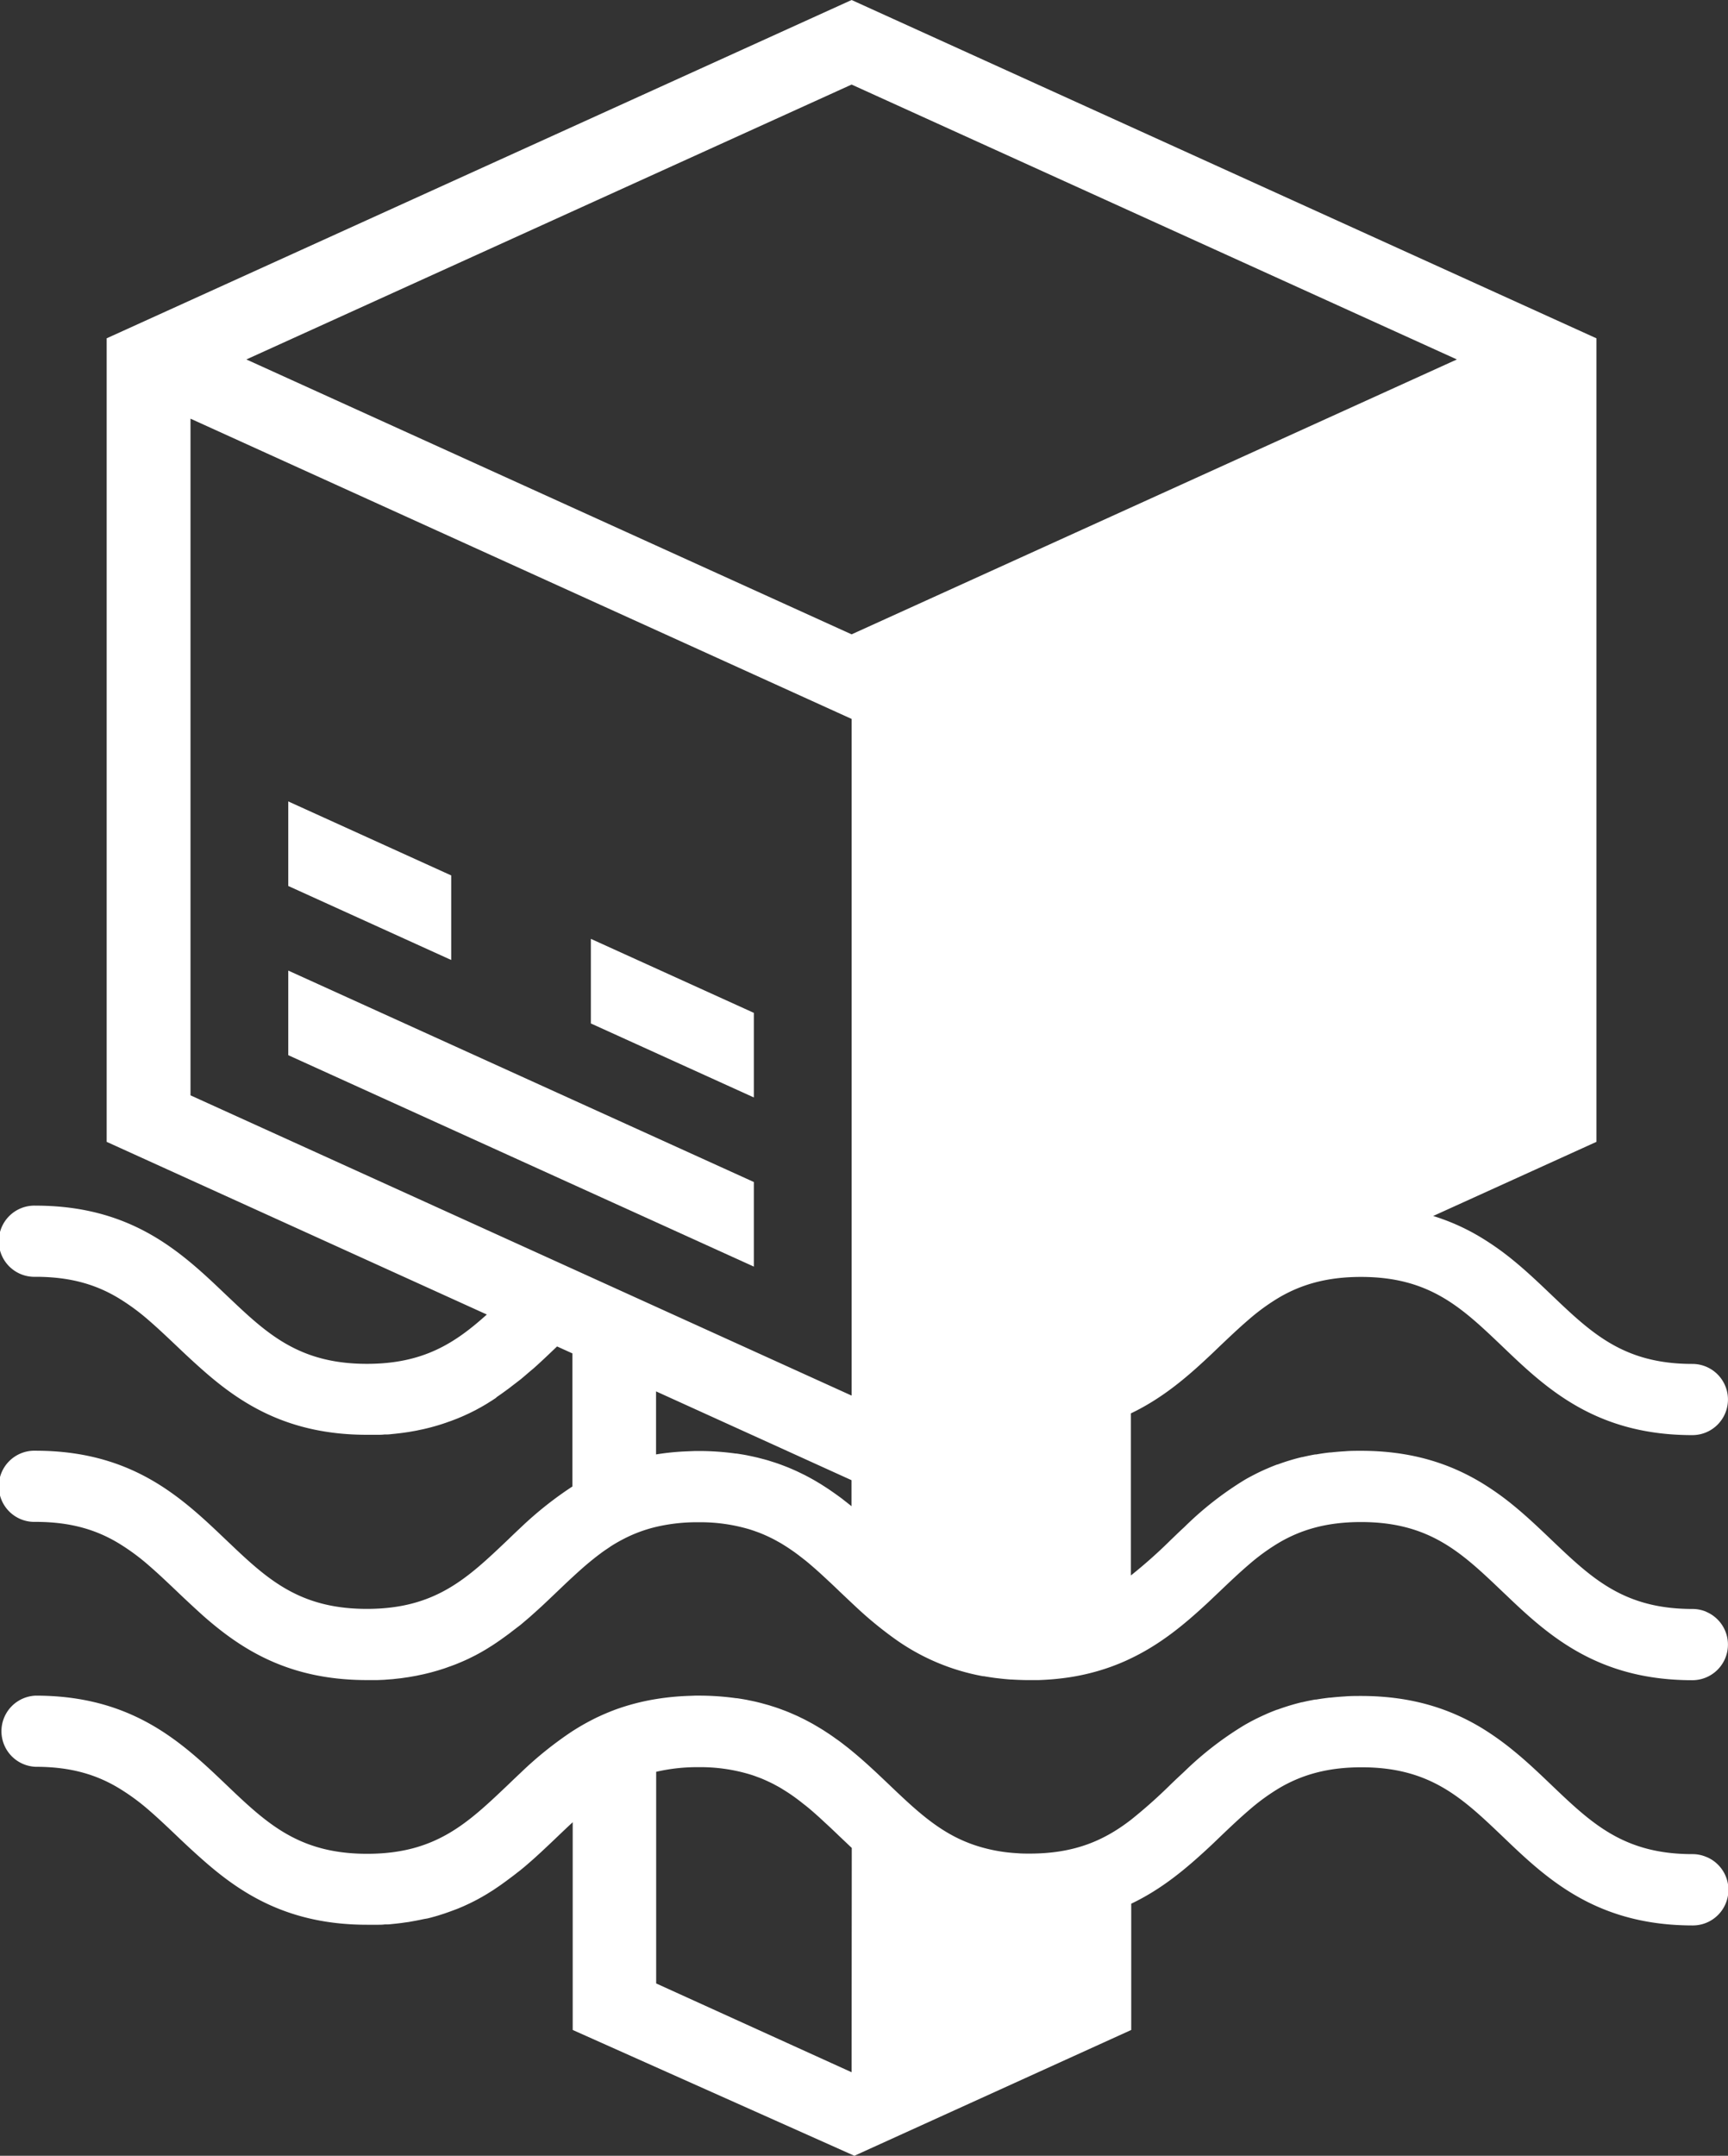 <svg viewBox="0 0 424.41 529.27" xmlns="http://www.w3.org/2000/svg"><rect x="0" y="0" width="424.41" height="529.27" fill="#333333" stroke="none"/><g fill="#fff"><path d="M70.8 259.06v-20.77l114.35 51.91v20.77zm0-41.54l40.02 18.17v-20.76L70.8 196.76zm114.35 51.92v-20.77l-40.03-18.17v20.77z" fill-rule="evenodd"/><path d="M419.08 455.9a8.62 8.62 0 0 0-3.41-.69c-16.84 0-24.71-7.5-34.66-17-2.95-2.82-6-5.74-9.4-8.49a69 69 0 0 0-7.68-5.47c-7.61-4.6-17-7.87-29.65-7.87-1.34 0-2.64 0-3.91.11-1.23.07-2.42.17-3.58.3h-.22c-1.13.13-2.23.29-3.31.47h-.23c-1.08.19-2.13.4-3.16.65h-.1a54.48 54.48 0 0 0-6 1.82h-.08q-1.37.51-2.67 1.08l-.21.1c-.85.37-1.68.77-2.49 1.17l-.19.1c-.83.42-1.63.86-2.42 1.31a81.45 81.45 0 0 0-14.88 11.5q-1.67 1.54-3.27 3.08a124.11 124.11 0 0 1-9.77 8.7c-6.49 5-13.71 8.31-24.89 8.31-1 0-2.06 0-3-.09a40 40 0 0 1-8.82-1.46 35.32 35.32 0 0 1-8.26-3.52c-5.23-3.06-9.62-7.25-14.54-11.94-2.8-2.66-5.7-5.43-8.89-8.05l-.17-.14c-.18-.16-.38-.31-.57-.47l-.16-.13c-.48-.39-1-.77-1.47-1.15l-.32-.24q-.67-.52-1.38-1l-.47-.34c-.42-.3-.86-.6-1.29-.89l-.63-.41c-.4-.27-.81-.53-1.22-.78l-.78-.47-1.14-.67c-.31-.18-.63-.35-.95-.52l-1.07-.57c-.36-.19-.73-.36-1.1-.54s-.66-.33-1-.48l-1.28-.56c-.31-.13-.61-.27-.93-.39-.47-.2-1-.38-1.46-.56l-.84-.31c-.55-.19-1.1-.37-1.66-.54-.26-.08-.5-.17-.76-.24l-1.89-.52-.64-.16c-.71-.18-1.44-.33-2.18-.48l-.47-.1c-.84-.16-1.69-.3-2.57-.43h-.2a65.21 65.21 0 0 0-9.23-.63h-.8l-1.94.07a64 64 0 0 0-7.63.76 55.14 55.14 0 0 0-10.19 2.65l-.2.08q-.92.35-1.8.72l-.26.11c-.6.25-1.19.52-1.77.79l-.14.06c-1.25.6-2.46 1.24-3.63 1.9l-.36.21c-.76.44-1.5.9-2.23 1.36a89.6 89.6 0 0 0-12.62 10.12c-1.06 1-2.12 2-3.15 3-10 9.5-17.81 17-34.66 17-15.55 0-23.44-6.4-32.39-14.84l-2.28-2.17c-4.59-4.38-9.45-9-15.37-12.87-7.91-5.16-17.72-8.95-31.34-8.95a8.74 8.74 0 0 0 0 17.47c8.74 0 15.05 2 20.5 5.31a53.39 53.39 0 0 1 7.47 5.51c2.21 1.92 4.4 4 6.69 6.18 2.09 2 4.24 4 6.52 6 9.39 8.27 21 15.78 40.19 15.78h2.6c.58 0 1.15 0 1.71-.08h.58c.5 0 1-.07 1.48-.12l.7-.07 1.29-.15.75-.11 1.17-.16.81-.15 1.06-.19.85-.17 1-.21.83-.14.88-.22.9-.25.8-.23.93-.3.72-.23.94-.33.66-.24 1-.37.6-.23 1-.42.53-.23 1-.46.47-.22 1-.5.42-.22c.34-.17.68-.35 1-.54l.37-.2 1-.58a3.37 3.37 0 0 1 .32-.19l1-.63.28-.17c.35-.22.69-.44 1-.67l.25-.16 1-.69.22-.16 1-.72.2-.15 1-.75.19-.14 1-.76.18-.15 1-.77.19-.16.92-.76.21-.18.85-.74.28-.24.76-.67.37-.33.62-.57.55-.5.4-.37c1.34-1.24 2.65-2.49 3.94-3.72s2.49-2.37 3.71-3.5v51l69.18 30.89 68-30.89v-31c7.65-3.65 13.58-8.72 19-13.74 1-.92 1.94-1.84 2.89-2.75 2.43-2.32 4.74-4.51 7.09-6.52a51.5 51.5 0 0 1 7.66-5.54c5.32-3.06 11.5-4.94 19.93-4.94 16.84 0 24.71 7.51 34.66 17l1.11 1.06c10.46 10 22.58 20.77 45.61 20.77a8.74 8.74 0 0 0 3.41-16.78zm-209.92 52.86l-48-21.8V435a44.53 44.53 0 0 1 10.37-1.14 42.15 42.15 0 0 1 12.7 1.79l.3.09c.53.17 1.05.36 1.55.55l.57.21c.47.18.93.38 1.38.58l.63.29c.43.2.86.4 1.28.62l.63.34c.41.22.82.44 1.22.68l.56.35a42.28 42.28 0 0 1 3.85 2.64c.22.17.45.33.66.51s.65.51 1 .78l.74.6.94.8.74.65.95.85.66.61 1.08 1 .23.21c1 .93 2 1.87 3 2.84l3 2.84zm209.92-113.05a8.75 8.75 0 0 0-3.4-.69c-16.85 0-24.71-7.5-34.67-17-2.95-2.81-6-5.73-9.39-8.49a67.8 67.8 0 0 0-7.69-5.46c-7.61-4.6-17-7.88-29.64-7.88-1.34 0-2.64 0-3.91.11-1.23.07-2.42.17-3.58.3h-.22q-1.69.19-3.3.48h-.24c-1.08.19-2.13.41-3.15.65h-.1a51.2 51.2 0 0 0-6 1.82h-.09c-.91.33-1.79.7-2.66 1.08l-.22.09c-.85.38-1.68.77-2.49 1.18l-.19.1c-.82.42-1.63.85-2.42 1.31A81.39 81.39 0 0 0 290.8 375c-1.11 1-2.19 2.07-3.26 3.09a122.42 122.42 0 0 1-9.78 8.7V347c7.64-3.66 13.57-8.72 18.94-13.75 1-.92 1.94-1.84 2.89-2.75 2.44-2.31 4.75-4.51 7.09-6.51a51 51 0 0 1 7.67-5.55c5.31-3.06 11.49-4.94 19.92-4.94 16.84 0 24.71 7.51 34.66 17l1.11 1.06c10.46 10 22.59 20.78 45.62 20.78a8.74 8.74 0 0 0 0-17.48c-16.85 0-24.71-7.5-34.67-17-2.95-2.81-6-5.73-9.39-8.49a67.8 67.8 0 0 0-7.69-5.46 52.84 52.84 0 0 0-11.91-5.37l40.09-18.2V83.06L209.16 0 26.2 83.06v197.28l93.37 42.39c-7.85 7.06-15.62 12.11-29.45 12.11-15.54 0-23.44-6.39-32.38-14.84l-2.29-2.16c-4.59-4.38-9.44-9-15.37-12.88-7.9-5.16-17.71-8.96-31.34-8.96a8.74 8.74 0 1 0 0 17.47c8.74 0 15.05 2 20.5 5.31a53.38 53.38 0 0 1 7.46 5.52c2.21 1.91 4.4 4 6.7 6.17 2.09 2 4.24 4 6.51 6 9.39 8.27 21 15.78 40.2 15.79h2.6c.57 0 1.15 0 1.71-.08H95c.49 0 1-.07 1.47-.12l.7-.07c.43-.05.87-.09 1.29-.15l.76-.1 1.17-.17.8-.14 1.07-.19.84-.18c.32-.07.65-.13 1-.21l.87-.21.88-.22.9-.25.8-.23.93-.29.72-.24c.32-.1.63-.22.94-.33l.66-.23 1-.38.59-.23 1-.42.53-.23 1-.46.47-.22 1-.5.42-.21 1-.55c.13-.06.25-.13.37-.2l1-.58.32-.19 1-.63.28-.17 1-.66.22-.22 1-.69.22-.16 1-.72.2-.15c.34-.24.67-.49 1-.74l.18-.15c.33-.25.66-.5 1-.76l.19-.15 1-.77.19-.15.91-.77.21-.18.86-.74.27-.23.77-.64.37-.33.63-.57.55-.5.4-.37c1.32-1.22 2.6-2.45 3.87-3.66l3.77 1.71v32.67A88.85 88.85 0 0 0 127.93 375c-1.07 1-2.12 2-3.15 3-10 9.5-17.82 17-34.67 17-15.54 0-23.44-6.39-32.38-14.84L55.45 378c-4.59-4.38-9.44-9-15.37-12.88-7.9-5.16-17.71-8.95-31.34-8.95a8.74 8.74 0 1 0 0 17.47c8.74 0 15.05 2 20.5 5.31a53.38 53.38 0 0 1 7.46 5.52c2.21 1.91 4.4 4 6.7 6.18 2.09 2 4.24 4 6.51 6.05 9.39 8.26 21 15.78 40.2 15.78h2.6l1.71-.07.58-.05 1.47-.11.7-.08 1.29-.14.76-.11 1.17-.17.8-.14 1.07-.19.84-.18c.32-.07.65-.13 1-.21l.87-.21.88-.22.9-.25.8-.23.93-.29.72-.23.94-.34.66-.23 1-.37.59-.24 1-.42.53-.23 1-.45.47-.23 1-.5.42-.21 1-.54.37-.21 1-.58.32-.19 1-.63.28-.17 1-.66.25-.17 1-.69.22-.16 1-.72.2-.15c.34-.24.67-.49 1-.74l.18-.15c.33-.25.66-.5 1-.76l.19-.15 1-.76.19-.16.91-.77.21-.18.86-.73.27-.24.76-.68.37-.33.63-.57.55-.5.4-.36c1.34-1.25 2.65-2.5 3.93-3.72s2.49-2.38 3.71-3.5c1.42-1.31 2.82-2.57 4.24-3.74l.45-.37 1-.8.6-.46.91-.68.64-.46 1.09-.73.43-.3c.89-.57 1.81-1.11 2.76-1.61a34.77 34.77 0 0 1 8.41-3.19 44 44 0 0 1 10.38-1.14 42.37 42.37 0 0 1 12.69 1.78l.31.1c.53.17 1 .35 1.55.54l.56.21c.47.19.93.38 1.38.58l.64.29 1.27.62.63.34 1.22.68.57.35q2 1.23 3.88 2.66l.66.51 1 .78.73.6.94.81.74.64.95.85.67.61 1.08 1 .22.21c1 .92 2 1.86 3 2.84l3 2.83.15.14.94.88a93.12 93.12 0 0 0 8.95 7.4 53.71 53.71 0 0 0 22.18 9.55h.19c1 .17 1.95.32 2.95.45l.63.07c1 .12 2 .22 3 .29h.15c1.18.07 2.4.12 3.64.14h3.08c2.19-.07 4.27-.24 6.26-.5a54.15 54.15 0 0 0 12-2.94c1.52-.57 3-1.19 4.37-1.86 7.65-3.65 13.58-8.72 19-13.75l2.89-2.74c2.44-2.32 4.75-4.52 7.09-6.52a51 51 0 0 1 7.67-5.55c5.31-3.06 11.49-4.94 19.92-4.94 16.84 0 24.71 7.51 34.66 17l1.11 1.05c10.46 10 22.59 20.78 45.62 20.78a8.74 8.74 0 0 0 3.4-16.79zM209.16 20.76l148.66 67.49-148.66 67.49L60.51 88.25zm-74.37 288.11l-88-39.95V102.79l162.38 73.72v166.13l-55.6-25.24zm73.81 60.49l-.17-.13c-.48-.39-1-.78-1.47-1.16l-.31-.24-1.38-1-.47-.33-1.3-.9-.63-.41-1.21-.78-.79-.47c-.37-.23-.75-.45-1.14-.67l-.94-.52-1.07-.57-1.11-.54-1-.48-1.27-.56-.93-.39-1.46-.56-.85-.31c-.54-.19-1.1-.36-1.66-.54l-.75-.24c-.62-.18-1.26-.35-1.9-.51l-.63-.17c-.72-.17-1.45-.33-2.18-.48l-.47-.1c-.84-.16-1.7-.3-2.57-.43h-.2a65.31 65.31 0 0 0-9.23-.63h-.8l-1.94.08a62 62 0 0 0-7.64.76V341.6l48 21.8v6.42c-.13-.16-.34-.31-.53-.46z"/></g></svg>